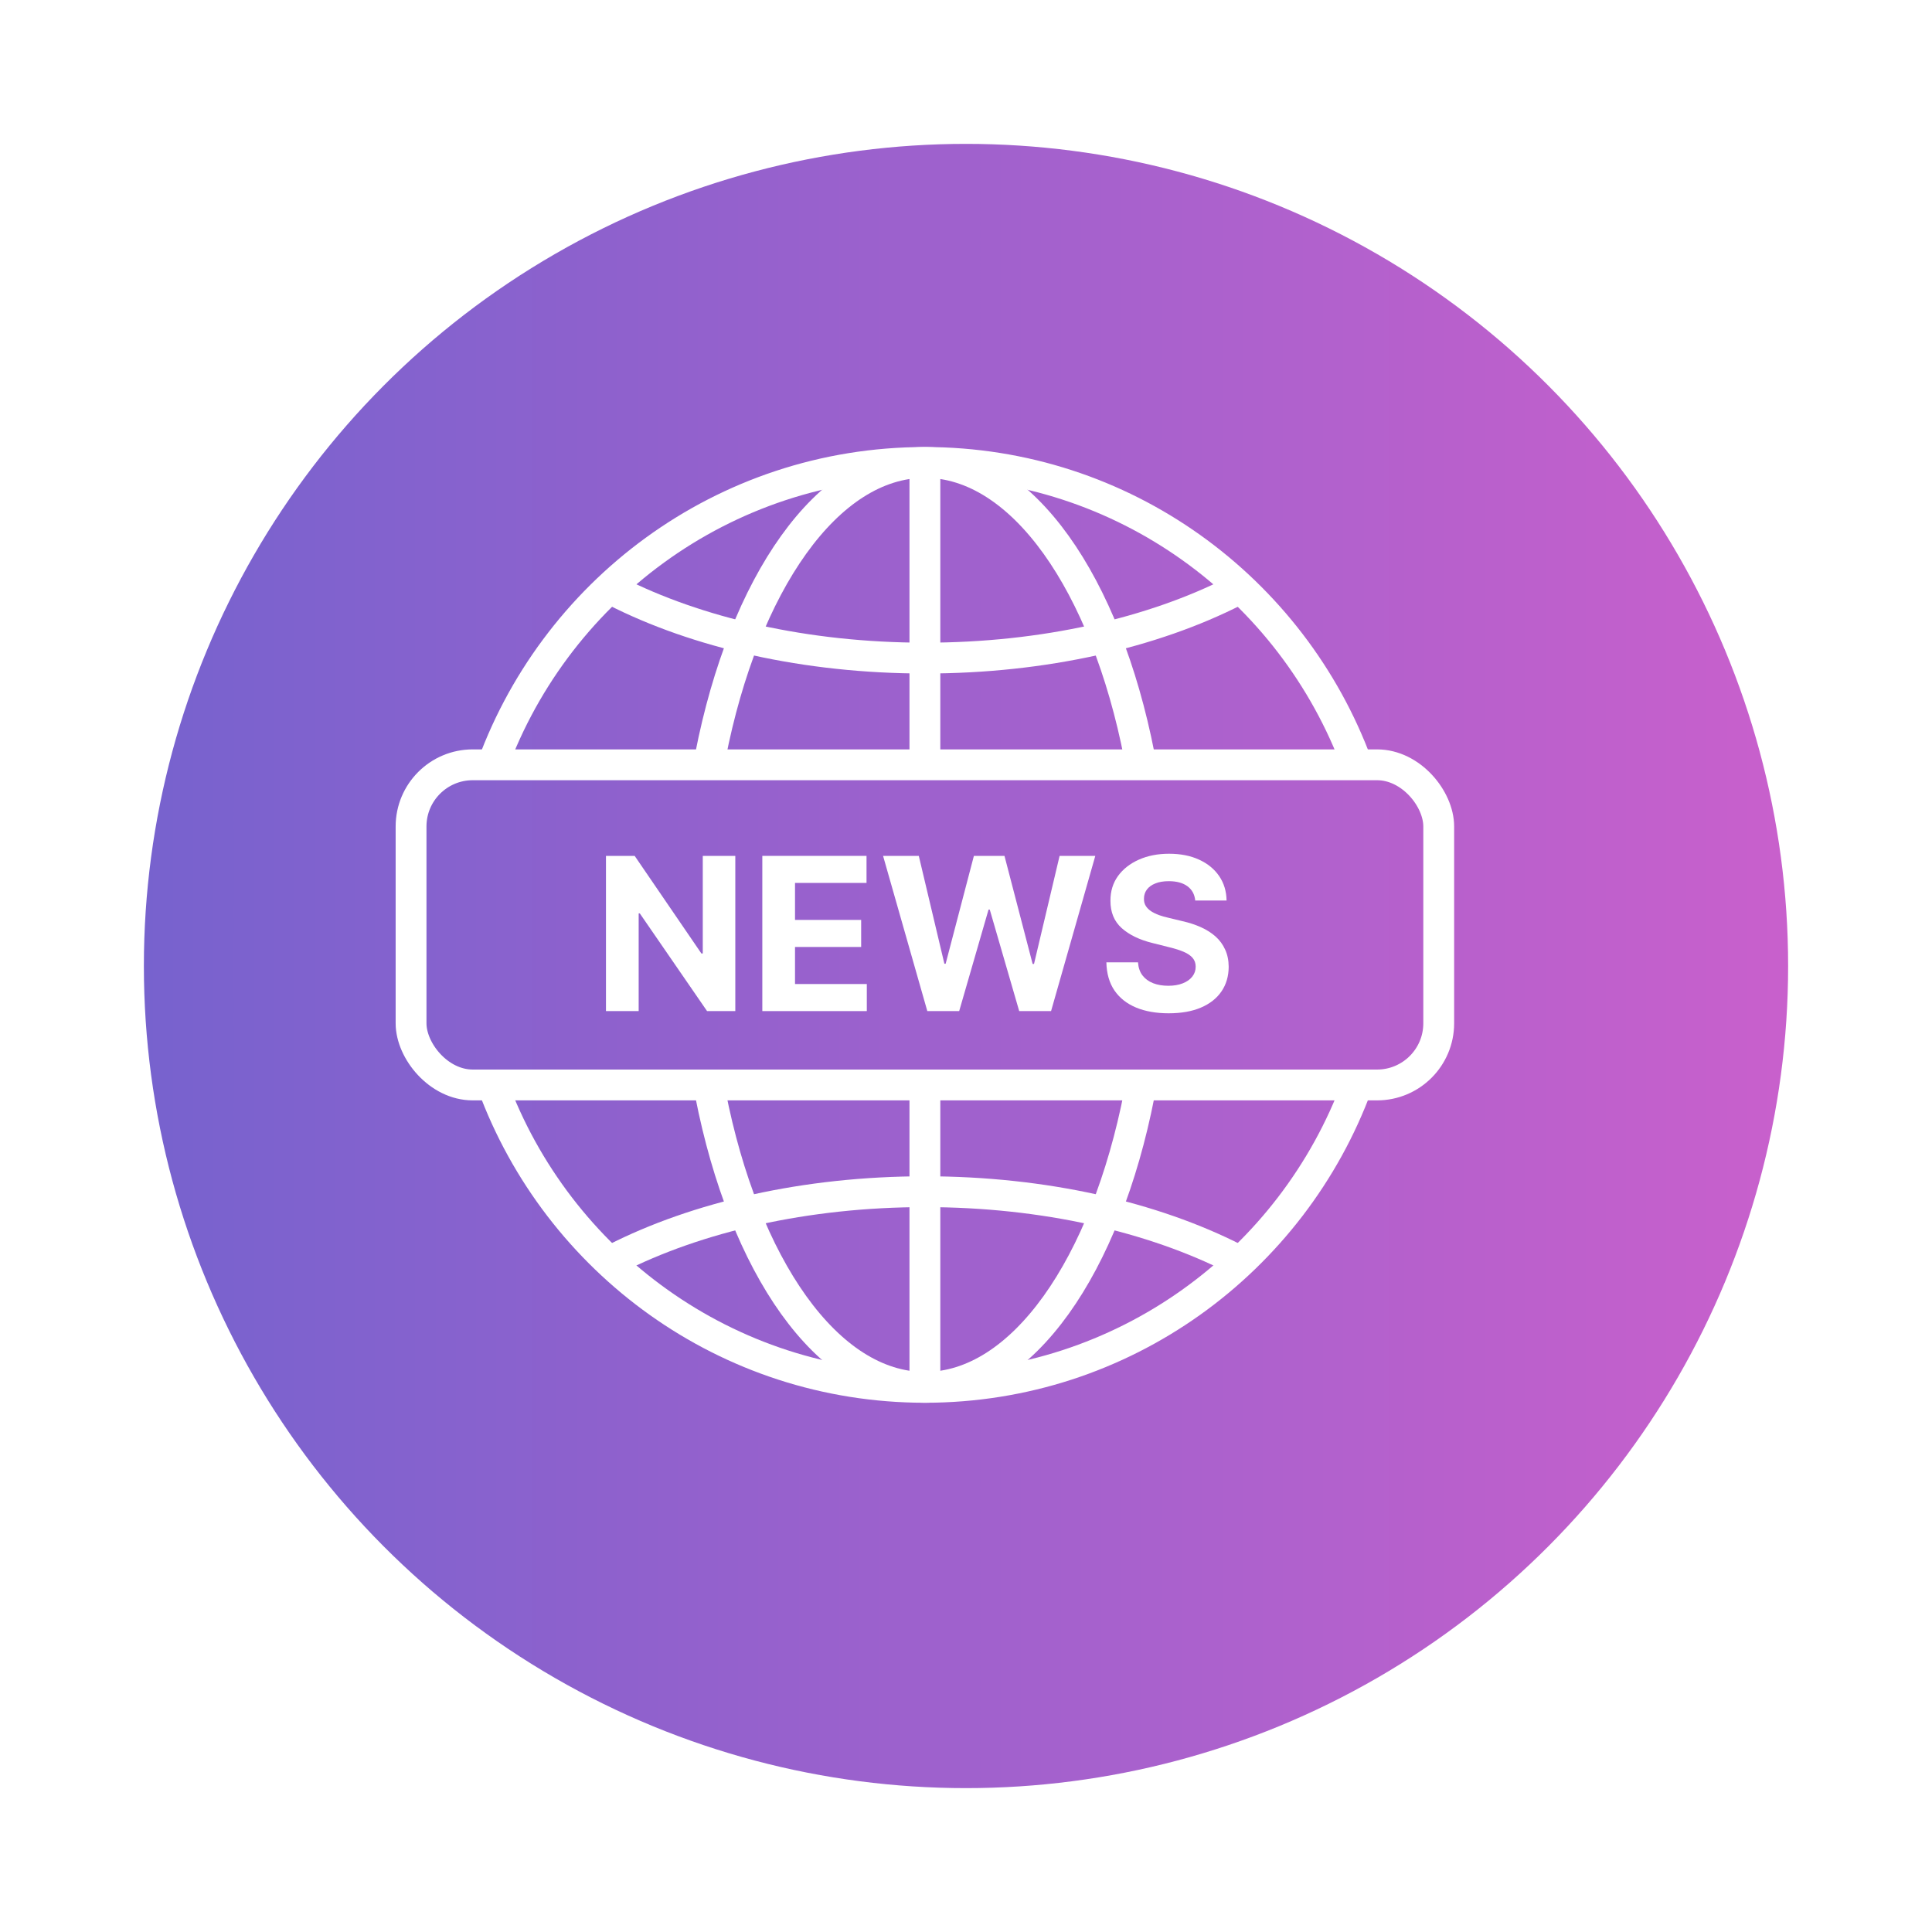 <svg width="94" height="94" viewBox="0 0 94 94" fill="none" xmlns="http://www.w3.org/2000/svg">
<g id="ic_global_news">
<g id="Ellipse 13" filter="url(#filter0_d_485_1108)">
<circle cx="45" cy="45" r="40" fill="url(#paint0_linear_485_1108)"/>
</g>
<g id="Group 230">
<path id="Ellipse 19" d="M23.811 37.644C26.848 28.83 35.187 22.5 45 22.5C54.652 22.5 62.878 28.624 66.035 37.212M23.965 52.788C27.122 61.376 35.349 67.5 45 67.5C54.651 67.5 62.878 61.376 66.035 52.788" stroke="white" stroke-width="1.5"/>
<path id="Ellipse 21" d="M29.914 28.751C33.896 30.781 39.19 32.019 45 32.019C50.81 32.019 56.104 30.781 60.087 28.751" stroke="white" stroke-width="1.5"/>
<path id="Ellipse 22" d="M29.914 61.248C33.896 59.218 39.19 57.981 45 57.981C50.81 57.981 56.104 59.218 60.087 61.248" stroke="white" stroke-width="1.5"/>
<path id="Ellipse 20" d="M34.565 36.779C36.2 28.419 40.256 22.5 45 22.5C49.744 22.5 53.8 28.419 55.435 36.779M34.565 53.221C36.2 61.581 40.256 67.5 45 67.5C49.744 67.5 53.8 61.581 55.435 53.221" stroke="white" stroke-width="1.5"/>
<rect id="Rectangle 113" x="20" y="37.211" width="50" height="15.577" rx="3" stroke="white" stroke-width="1.5"/>
<path id="Vector 16" d="M45 22.5V37.644M45 67.5V52.788" stroke="white" stroke-width="1.5"/>
<g id="NEWS">
<path d="M35.776 41.642V49.194H34.402L31.129 44.441H31.074V49.194H29.483V41.642H30.879L34.126 46.391H34.193V41.642H35.776Z" fill="white"/>
<path d="M37.09 49.194V41.642H42.16V42.958H38.681V44.758H41.899V46.074H38.681V47.877H42.174V49.194H37.09Z" fill="white"/>
<path d="M45.118 49.194L42.965 41.642H44.703L45.948 46.889H46.01L47.384 41.642H48.872L50.242 46.9H50.309L51.554 41.642H53.291L51.139 49.194H49.589L48.156 44.256H48.097L46.668 49.194H45.118Z" fill="white"/>
<path d="M58.153 43.814C58.124 43.516 57.998 43.285 57.775 43.12C57.552 42.956 57.25 42.873 56.868 42.873C56.608 42.873 56.389 42.91 56.21 42.984C56.031 43.055 55.894 43.155 55.799 43.283C55.706 43.41 55.659 43.556 55.659 43.718C55.654 43.853 55.682 43.971 55.744 44.072C55.807 44.173 55.894 44.26 56.004 44.334C56.115 44.405 56.242 44.468 56.386 44.522C56.531 44.573 56.685 44.618 56.849 44.654L57.525 44.817C57.853 44.891 58.155 44.989 58.429 45.112C58.703 45.235 58.941 45.386 59.142 45.565C59.343 45.745 59.498 45.956 59.608 46.2C59.721 46.443 59.778 46.722 59.781 47.037C59.778 47.499 59.661 47.9 59.428 48.239C59.198 48.576 58.865 48.838 58.429 49.024C57.995 49.209 57.473 49.301 56.86 49.301C56.253 49.301 55.724 49.208 55.273 49.021C54.825 48.834 54.475 48.557 54.223 48.191C53.973 47.822 53.842 47.366 53.83 46.823H55.369C55.386 47.076 55.458 47.288 55.586 47.457C55.715 47.624 55.888 47.751 56.104 47.837C56.322 47.92 56.568 47.962 56.842 47.962C57.111 47.962 57.345 47.923 57.544 47.844C57.744 47.766 57.9 47.656 58.01 47.516C58.12 47.376 58.175 47.215 58.175 47.033C58.175 46.863 58.125 46.721 58.025 46.605C57.927 46.49 57.782 46.391 57.591 46.31C57.403 46.229 57.171 46.155 56.897 46.089L56.078 45.883C55.444 45.728 54.943 45.485 54.575 45.156C54.208 44.827 54.026 44.383 54.028 43.825C54.026 43.367 54.147 42.968 54.392 42.626C54.639 42.285 54.978 42.018 55.409 41.826C55.84 41.634 56.33 41.538 56.879 41.538C57.437 41.538 57.925 41.634 58.341 41.826C58.76 42.018 59.085 42.285 59.318 42.626C59.551 42.968 59.671 43.364 59.678 43.814H58.153Z" fill="white"/>
</g>
</g>
</g>
<defs>
<filter id="filter0_d_485_1108" x="0" y="0" width="94" height="94" filterUnits="userSpaceOnUse" color-interpolation-filters="sRGB">
<feFlood flood-opacity="0" result="BackgroundImageFix"/>
<feColorMatrix in="SourceAlpha" type="matrix" values="0 0 0 0 0 0 0 0 0 0 0 0 0 0 0 0 0 0 127 0" result="hardAlpha"/>
<feOffset dx="2" dy="2"/>
<feGaussianBlur stdDeviation="3.5"/>
<feComposite in2="hardAlpha" operator="out"/>
<feColorMatrix type="matrix" values="0 0 0 0 0.065 0 0 0 0 0 0 0 0 0 0.425 0 0 0 0.12 0"/>
<feBlend mode="normal" in2="BackgroundImageFix" result="effect1_dropShadow_485_1108"/>
<feBlend mode="normal" in="SourceGraphic" in2="effect1_dropShadow_485_1108" result="shape"/>
</filter>
<linearGradient id="paint0_linear_485_1108" x1="2.995" y1="45" x2="86.432" y2="45" gradientUnits="userSpaceOnUse">
<stop stop-color="#7562CE"/>
<stop offset="1" stop-color="#CA60CC"/>
</linearGradient>
</defs>
</svg>
